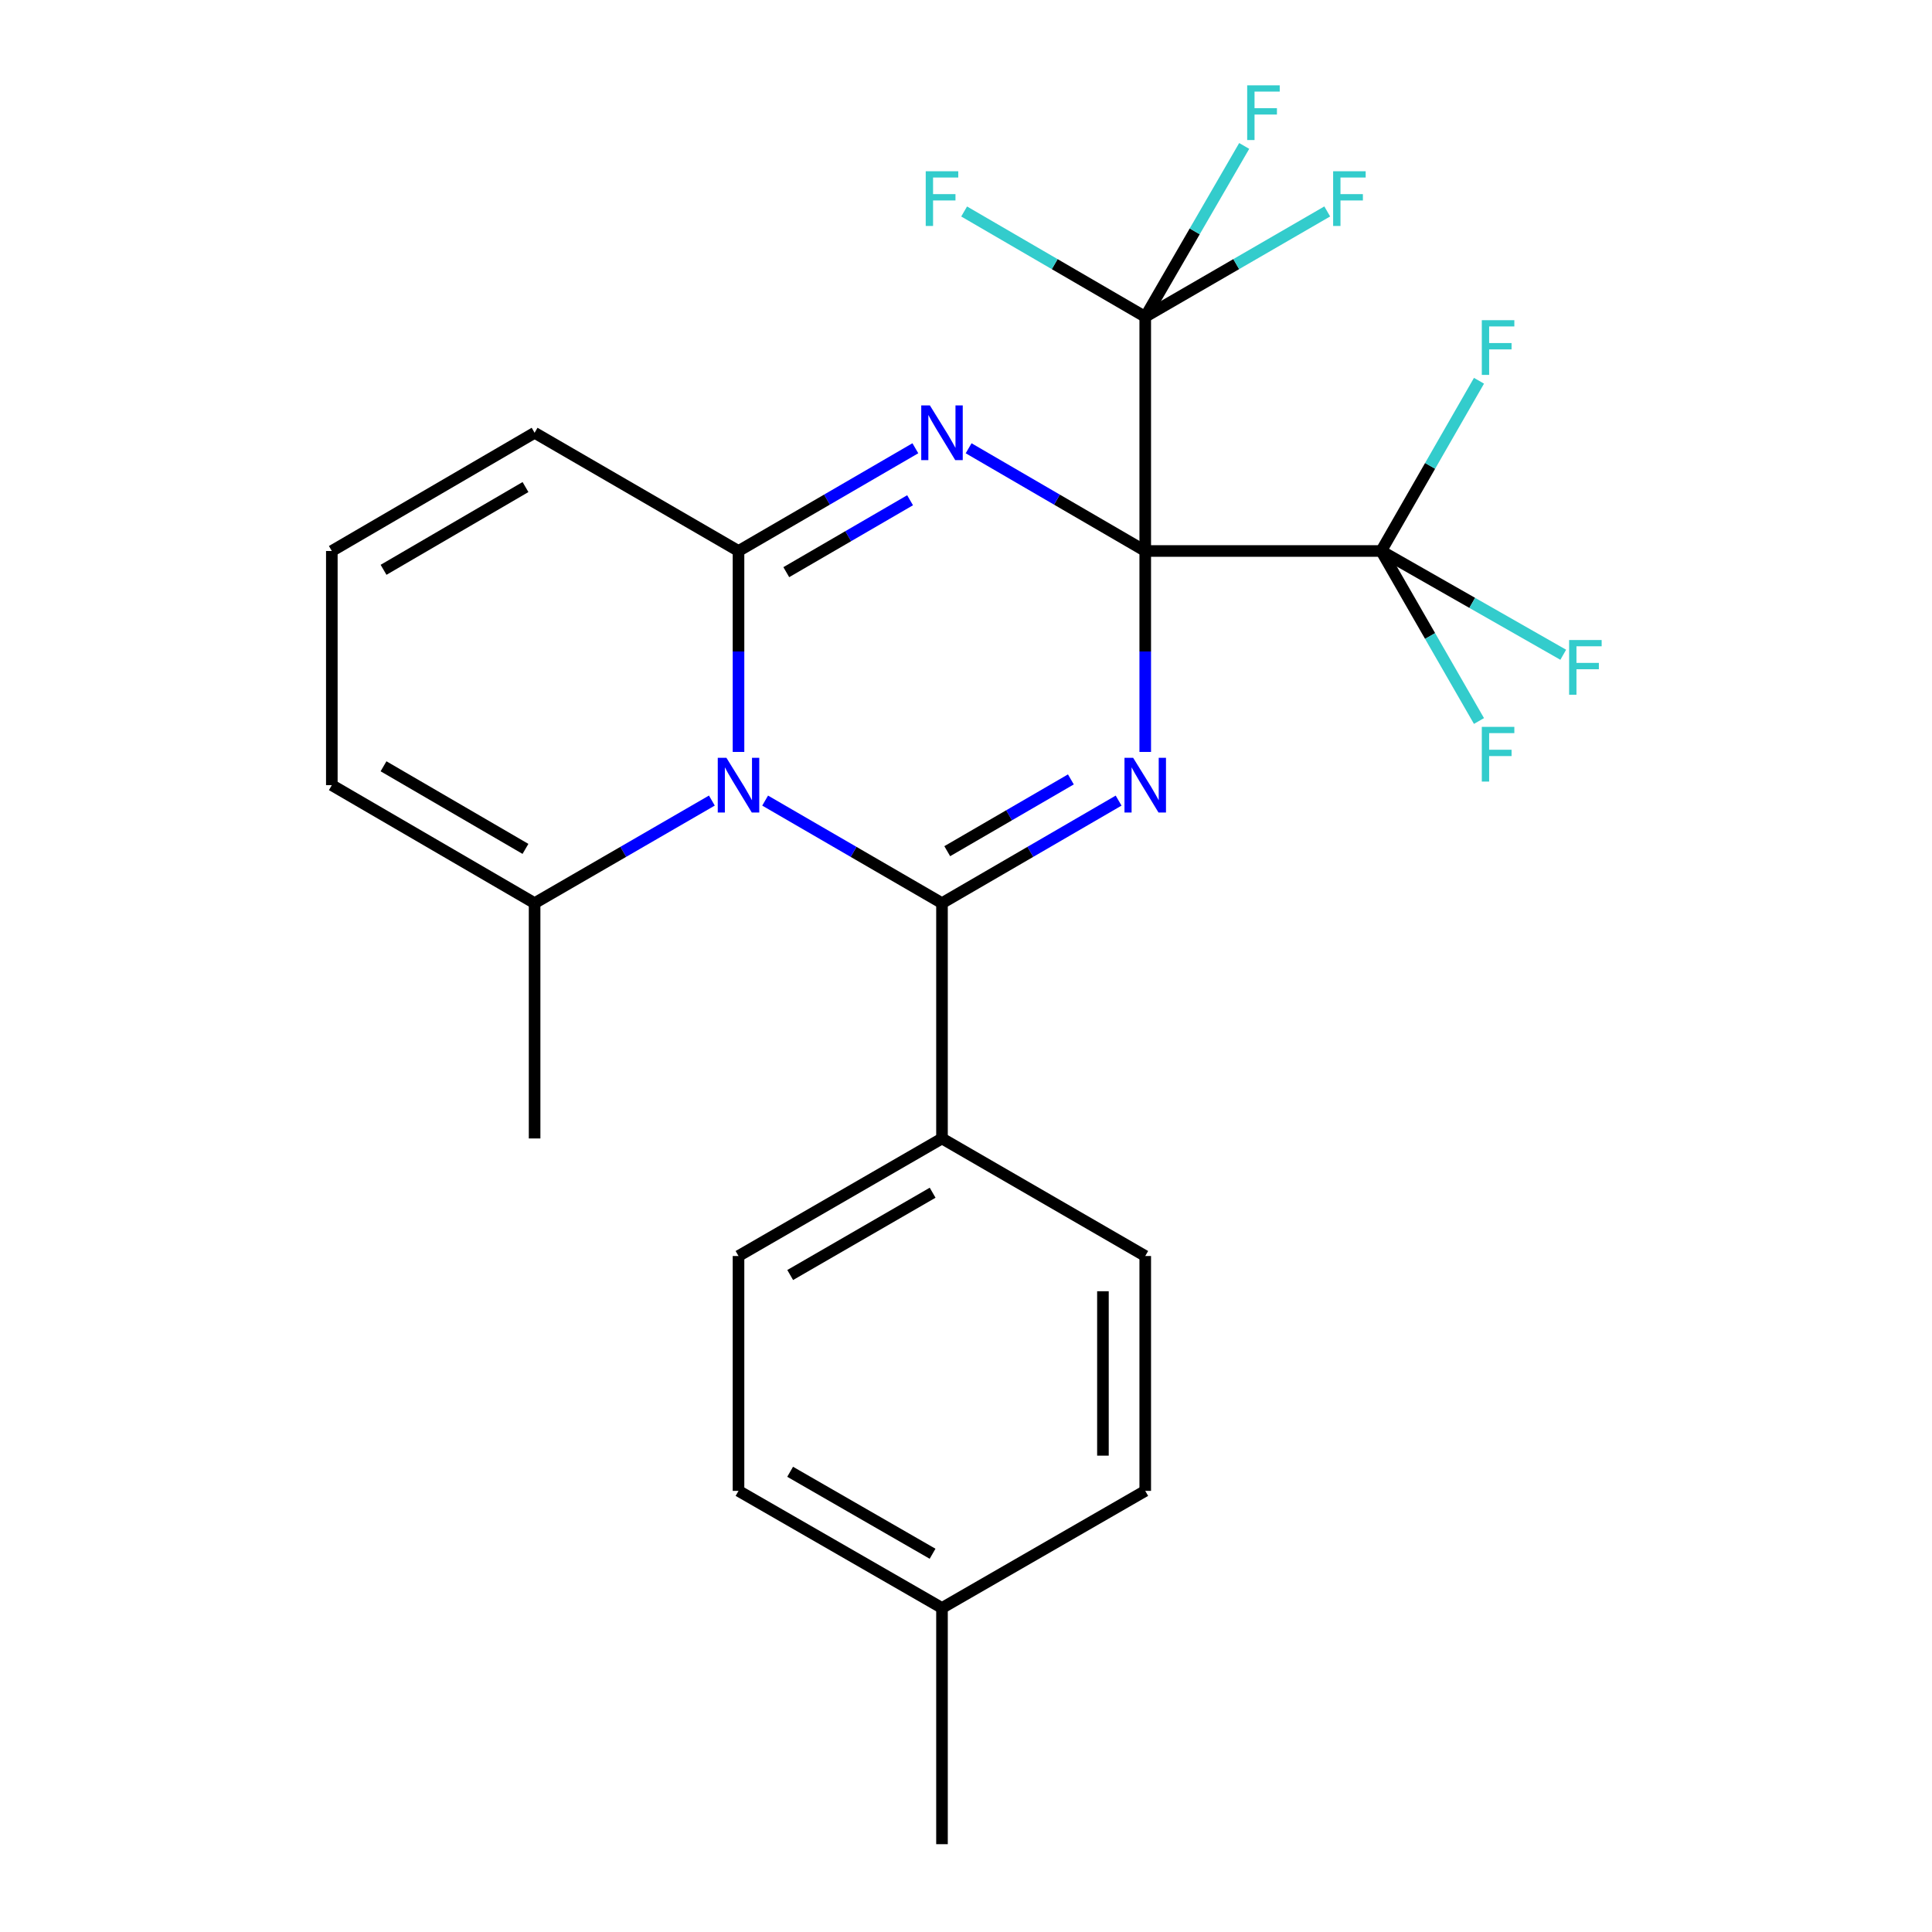 <?xml version='1.0' encoding='iso-8859-1'?>
<svg version='1.1' baseProfile='full'
              xmlns='http://www.w3.org/2000/svg'
                      xmlns:rdkit='http://www.rdkit.org/xml'
                      xmlns:xlink='http://www.w3.org/1999/xlink'
                  xml:space='preserve'
width='1000px' height='1000px' viewBox='0 0 1000 1000'>
<!-- END OF HEADER -->
<rect style='opacity:1.0;fill:#FFFFFF;stroke:none' width='1000' height='1000' x='0' y='0'> </rect>
<path class='bond-0' d='M 592.773,285.196 L 592.773,337.199' style='fill:none;fill-rule:evenodd;stroke:#000000;stroke-width:6px;stroke-linecap:butt;stroke-linejoin:miter;stroke-opacity:1' />
<path class='bond-0' d='M 592.773,337.199 L 592.773,389.203' style='fill:none;fill-rule:evenodd;stroke:#0000FF;stroke-width:6px;stroke-linecap:butt;stroke-linejoin:miter;stroke-opacity:1' />
<path class='bond-1' d='M 592.773,285.196 L 547.064,258.61' style='fill:none;fill-rule:evenodd;stroke:#000000;stroke-width:6px;stroke-linecap:butt;stroke-linejoin:miter;stroke-opacity:1' />
<path class='bond-1' d='M 547.064,258.61 L 501.356,232.024' style='fill:none;fill-rule:evenodd;stroke:#0000FF;stroke-width:6px;stroke-linecap:butt;stroke-linejoin:miter;stroke-opacity:1' />
<path class='bond-5' d='M 592.773,285.196 L 714.919,285.196' style='fill:none;fill-rule:evenodd;stroke:#000000;stroke-width:6px;stroke-linecap:butt;stroke-linejoin:miter;stroke-opacity:1' />
<path class='bond-6' d='M 592.773,285.196 L 592.773,163.975' style='fill:none;fill-rule:evenodd;stroke:#000000;stroke-width:6px;stroke-linecap:butt;stroke-linejoin:miter;stroke-opacity:1' />
<path class='bond-2' d='M 578.992,414.394 L 533.283,440.933' style='fill:none;fill-rule:evenodd;stroke:#0000FF;stroke-width:6px;stroke-linecap:butt;stroke-linejoin:miter;stroke-opacity:1' />
<path class='bond-2' d='M 533.283,440.933 L 487.573,467.472' style='fill:none;fill-rule:evenodd;stroke:#000000;stroke-width:6px;stroke-linecap:butt;stroke-linejoin:miter;stroke-opacity:1' />
<path class='bond-2' d='M 554.285,403.419 L 522.288,421.997' style='fill:none;fill-rule:evenodd;stroke:#0000FF;stroke-width:6px;stroke-linecap:butt;stroke-linejoin:miter;stroke-opacity:1' />
<path class='bond-2' d='M 522.288,421.997 L 490.292,440.574' style='fill:none;fill-rule:evenodd;stroke:#000000;stroke-width:6px;stroke-linecap:butt;stroke-linejoin:miter;stroke-opacity:1' />
<path class='bond-4' d='M 473.788,232.016 L 428.02,258.606' style='fill:none;fill-rule:evenodd;stroke:#0000FF;stroke-width:6px;stroke-linecap:butt;stroke-linejoin:miter;stroke-opacity:1' />
<path class='bond-4' d='M 428.02,258.606 L 382.251,285.196' style='fill:none;fill-rule:evenodd;stroke:#000000;stroke-width:6px;stroke-linecap:butt;stroke-linejoin:miter;stroke-opacity:1' />
<path class='bond-4' d='M 471.057,258.926 L 439.019,277.539' style='fill:none;fill-rule:evenodd;stroke:#0000FF;stroke-width:6px;stroke-linecap:butt;stroke-linejoin:miter;stroke-opacity:1' />
<path class='bond-4' d='M 439.019,277.539 L 406.981,296.152' style='fill:none;fill-rule:evenodd;stroke:#000000;stroke-width:6px;stroke-linecap:butt;stroke-linejoin:miter;stroke-opacity:1' />
<path class='bond-8' d='M 487.573,467.472 L 487.573,589.264' style='fill:none;fill-rule:evenodd;stroke:#000000;stroke-width:6px;stroke-linecap:butt;stroke-linejoin:miter;stroke-opacity:1' />
<path class='bond-25' d='M 487.573,467.472 L 441.804,440.929' style='fill:none;fill-rule:evenodd;stroke:#000000;stroke-width:6px;stroke-linecap:butt;stroke-linejoin:miter;stroke-opacity:1' />
<path class='bond-25' d='M 441.804,440.929 L 396.035,414.386' style='fill:none;fill-rule:evenodd;stroke:#0000FF;stroke-width:6px;stroke-linecap:butt;stroke-linejoin:miter;stroke-opacity:1' />
<path class='bond-3' d='M 382.251,389.203 L 382.251,337.199' style='fill:none;fill-rule:evenodd;stroke:#0000FF;stroke-width:6px;stroke-linecap:butt;stroke-linejoin:miter;stroke-opacity:1' />
<path class='bond-3' d='M 382.251,337.199 L 382.251,285.196' style='fill:none;fill-rule:evenodd;stroke:#000000;stroke-width:6px;stroke-linecap:butt;stroke-linejoin:miter;stroke-opacity:1' />
<path class='bond-7' d='M 368.463,414.372 L 322.587,440.922' style='fill:none;fill-rule:evenodd;stroke:#0000FF;stroke-width:6px;stroke-linecap:butt;stroke-linejoin:miter;stroke-opacity:1' />
<path class='bond-7' d='M 322.587,440.922 L 276.71,467.472' style='fill:none;fill-rule:evenodd;stroke:#000000;stroke-width:6px;stroke-linecap:butt;stroke-linejoin:miter;stroke-opacity:1' />
<path class='bond-9' d='M 382.251,285.196 L 276.71,224.008' style='fill:none;fill-rule:evenodd;stroke:#000000;stroke-width:6px;stroke-linecap:butt;stroke-linejoin:miter;stroke-opacity:1' />
<path class='bond-12' d='M 714.919,285.196 L 740.222,241.139' style='fill:none;fill-rule:evenodd;stroke:#000000;stroke-width:6px;stroke-linecap:butt;stroke-linejoin:miter;stroke-opacity:1' />
<path class='bond-12' d='M 740.222,241.139 L 765.525,197.082' style='fill:none;fill-rule:evenodd;stroke:#33CCCC;stroke-width:6px;stroke-linecap:butt;stroke-linejoin:miter;stroke-opacity:1' />
<path class='bond-15' d='M 714.919,285.196 L 740.217,329.193' style='fill:none;fill-rule:evenodd;stroke:#000000;stroke-width:6px;stroke-linecap:butt;stroke-linejoin:miter;stroke-opacity:1' />
<path class='bond-15' d='M 740.217,329.193 L 765.515,373.191' style='fill:none;fill-rule:evenodd;stroke:#33CCCC;stroke-width:6px;stroke-linecap:butt;stroke-linejoin:miter;stroke-opacity:1' />
<path class='bond-16' d='M 714.919,285.196 L 762.026,312.049' style='fill:none;fill-rule:evenodd;stroke:#000000;stroke-width:6px;stroke-linecap:butt;stroke-linejoin:miter;stroke-opacity:1' />
<path class='bond-16' d='M 762.026,312.049 L 809.132,338.902' style='fill:none;fill-rule:evenodd;stroke:#33CCCC;stroke-width:6px;stroke-linecap:butt;stroke-linejoin:miter;stroke-opacity:1' />
<path class='bond-13' d='M 592.773,163.975 L 545.904,136.72' style='fill:none;fill-rule:evenodd;stroke:#000000;stroke-width:6px;stroke-linecap:butt;stroke-linejoin:miter;stroke-opacity:1' />
<path class='bond-13' d='M 545.904,136.72 L 499.035,109.464' style='fill:none;fill-rule:evenodd;stroke:#33CCCC;stroke-width:6px;stroke-linecap:butt;stroke-linejoin:miter;stroke-opacity:1' />
<path class='bond-14' d='M 592.773,163.975 L 639.874,136.708' style='fill:none;fill-rule:evenodd;stroke:#000000;stroke-width:6px;stroke-linecap:butt;stroke-linejoin:miter;stroke-opacity:1' />
<path class='bond-14' d='M 639.874,136.708 L 686.975,109.44' style='fill:none;fill-rule:evenodd;stroke:#33CCCC;stroke-width:6px;stroke-linecap:butt;stroke-linejoin:miter;stroke-opacity:1' />
<path class='bond-17' d='M 592.773,163.975 L 618.383,119.756' style='fill:none;fill-rule:evenodd;stroke:#000000;stroke-width:6px;stroke-linecap:butt;stroke-linejoin:miter;stroke-opacity:1' />
<path class='bond-17' d='M 618.383,119.756 L 643.993,75.537' style='fill:none;fill-rule:evenodd;stroke:#33CCCC;stroke-width:6px;stroke-linecap:butt;stroke-linejoin:miter;stroke-opacity:1' />
<path class='bond-23' d='M 276.71,467.472 L 276.71,589.264' style='fill:none;fill-rule:evenodd;stroke:#000000;stroke-width:6px;stroke-linecap:butt;stroke-linejoin:miter;stroke-opacity:1' />
<path class='bond-26' d='M 276.71,467.472 L 171.754,406.393' style='fill:none;fill-rule:evenodd;stroke:#000000;stroke-width:6px;stroke-linecap:butt;stroke-linejoin:miter;stroke-opacity:1' />
<path class='bond-26' d='M 271.98,439.385 L 198.51,396.629' style='fill:none;fill-rule:evenodd;stroke:#000000;stroke-width:6px;stroke-linecap:butt;stroke-linejoin:miter;stroke-opacity:1' />
<path class='bond-18' d='M 487.573,589.264 L 382.251,650.112' style='fill:none;fill-rule:evenodd;stroke:#000000;stroke-width:6px;stroke-linecap:butt;stroke-linejoin:miter;stroke-opacity:1' />
<path class='bond-18' d='M 482.728,617.351 L 409.003,659.945' style='fill:none;fill-rule:evenodd;stroke:#000000;stroke-width:6px;stroke-linecap:butt;stroke-linejoin:miter;stroke-opacity:1' />
<path class='bond-19' d='M 487.573,589.264 L 592.773,650.112' style='fill:none;fill-rule:evenodd;stroke:#000000;stroke-width:6px;stroke-linecap:butt;stroke-linejoin:miter;stroke-opacity:1' />
<path class='bond-10' d='M 276.71,224.008 L 171.754,285.196' style='fill:none;fill-rule:evenodd;stroke:#000000;stroke-width:6px;stroke-linecap:butt;stroke-linejoin:miter;stroke-opacity:1' />
<path class='bond-10' d='M 271.995,252.102 L 198.525,294.934' style='fill:none;fill-rule:evenodd;stroke:#000000;stroke-width:6px;stroke-linecap:butt;stroke-linejoin:miter;stroke-opacity:1' />
<path class='bond-11' d='M 171.754,285.196 L 171.754,406.393' style='fill:none;fill-rule:evenodd;stroke:#000000;stroke-width:6px;stroke-linecap:butt;stroke-linejoin:miter;stroke-opacity:1' />
<path class='bond-20' d='M 382.251,650.112 L 382.251,771.674' style='fill:none;fill-rule:evenodd;stroke:#000000;stroke-width:6px;stroke-linecap:butt;stroke-linejoin:miter;stroke-opacity:1' />
<path class='bond-21' d='M 592.773,650.112 L 592.773,771.674' style='fill:none;fill-rule:evenodd;stroke:#000000;stroke-width:6px;stroke-linecap:butt;stroke-linejoin:miter;stroke-opacity:1' />
<path class='bond-21' d='M 570.877,668.346 L 570.877,753.44' style='fill:none;fill-rule:evenodd;stroke:#000000;stroke-width:6px;stroke-linecap:butt;stroke-linejoin:miter;stroke-opacity:1' />
<path class='bond-27' d='M 382.251,771.674 L 487.573,832.29' style='fill:none;fill-rule:evenodd;stroke:#000000;stroke-width:6px;stroke-linecap:butt;stroke-linejoin:miter;stroke-opacity:1' />
<path class='bond-27' d='M 408.972,761.789 L 482.697,804.22' style='fill:none;fill-rule:evenodd;stroke:#000000;stroke-width:6px;stroke-linecap:butt;stroke-linejoin:miter;stroke-opacity:1' />
<path class='bond-22' d='M 592.773,771.674 L 487.573,832.29' style='fill:none;fill-rule:evenodd;stroke:#000000;stroke-width:6px;stroke-linecap:butt;stroke-linejoin:miter;stroke-opacity:1' />
<path class='bond-24' d='M 487.573,832.29 L 487.573,954.545' style='fill:none;fill-rule:evenodd;stroke:#000000;stroke-width:6px;stroke-linecap:butt;stroke-linejoin:miter;stroke-opacity:1' />
<path  class='atom-1' d='M 586.513 392.233
L 595.793 407.233
Q 596.713 408.713, 598.193 411.393
Q 599.673 414.073, 599.753 414.233
L 599.753 392.233
L 603.513 392.233
L 603.513 420.553
L 599.633 420.553
L 589.673 404.153
Q 588.513 402.233, 587.273 400.033
Q 586.073 397.833, 585.713 397.153
L 585.713 420.553
L 582.033 420.553
L 582.033 392.233
L 586.513 392.233
' fill='#0000FF'/>
<path  class='atom-2' d='M 481.313 209.848
L 490.593 224.848
Q 491.513 226.328, 492.993 229.008
Q 494.473 231.688, 494.553 231.848
L 494.553 209.848
L 498.313 209.848
L 498.313 238.168
L 494.433 238.168
L 484.473 221.768
Q 483.313 219.848, 482.073 217.648
Q 480.873 215.448, 480.513 214.768
L 480.513 238.168
L 476.833 238.168
L 476.833 209.848
L 481.313 209.848
' fill='#0000FF'/>
<path  class='atom-4' d='M 375.991 392.233
L 385.271 407.233
Q 386.191 408.713, 387.671 411.393
Q 389.151 414.073, 389.231 414.233
L 389.231 392.233
L 392.991 392.233
L 392.991 420.553
L 389.111 420.553
L 379.151 404.153
Q 377.991 402.233, 376.751 400.033
Q 375.551 397.833, 375.191 397.153
L 375.191 420.553
L 371.511 420.553
L 371.511 392.233
L 375.991 392.233
' fill='#0000FF'/>
<path  class='atom-13' d='M 766.982 165.726
L 783.822 165.726
L 783.822 168.966
L 770.782 168.966
L 770.782 177.566
L 782.382 177.566
L 782.382 180.846
L 770.782 180.846
L 770.782 194.046
L 766.982 194.046
L 766.982 165.726
' fill='#33CCCC'/>
<path  class='atom-14' d='M 479.153 88.639
L 495.993 88.639
L 495.993 91.879
L 482.953 91.879
L 482.953 100.479
L 494.553 100.479
L 494.553 103.759
L 482.953 103.759
L 482.953 116.959
L 479.153 116.959
L 479.153 88.639
' fill='#33CCCC'/>
<path  class='atom-15' d='M 690.028 88.639
L 706.868 88.639
L 706.868 91.879
L 693.828 91.879
L 693.828 100.479
L 705.428 100.479
L 705.428 103.759
L 693.828 103.759
L 693.828 116.959
L 690.028 116.959
L 690.028 88.639
' fill='#33CCCC'/>
<path  class='atom-16' d='M 766.982 376.224
L 783.822 376.224
L 783.822 379.464
L 770.782 379.464
L 770.782 388.064
L 782.382 388.064
L 782.382 391.344
L 770.782 391.344
L 770.782 404.544
L 766.982 404.544
L 766.982 376.224
' fill='#33CCCC'/>
<path  class='atom-17' d='M 812.173 331.276
L 829.013 331.276
L 829.013 334.516
L 815.973 334.516
L 815.973 343.116
L 827.573 343.116
L 827.573 346.396
L 815.973 346.396
L 815.973 359.596
L 812.173 359.596
L 812.173 331.276
' fill='#33CCCC'/>
<path  class='atom-18' d='M 645.542 44.165
L 662.382 44.165
L 662.382 47.405
L 649.342 47.405
L 649.342 56.005
L 660.942 56.005
L 660.942 59.285
L 649.342 59.285
L 649.342 72.485
L 645.542 72.485
L 645.542 44.165
' fill='#33CCCC'/>
</svg>
